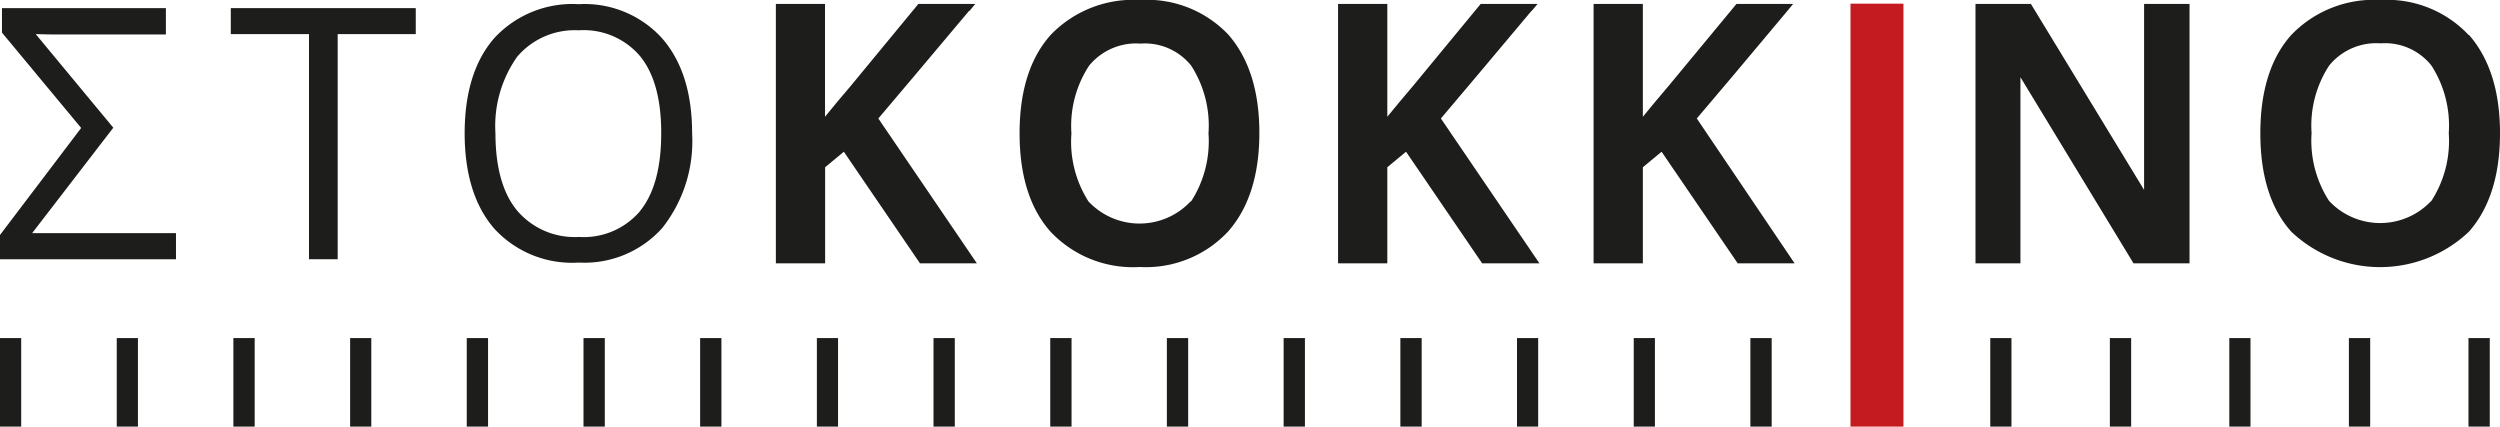 <svg xmlns="http://www.w3.org/2000/svg" viewBox="0 0 203 34.65"><defs><style>.cls-1{fill:#1d1d1b;}.cls-2{fill:#c41b21;}</style></defs><title>SK_logo</title><g id="Layer_2" data-name="Layer 2"><g id="Layer_1-2" data-name="Layer 1"><rect class="cls-1" x="200.44" y="27.45" width="1.73" height="7.19"/><rect class="cls-1" x="190.73" y="27.45" width="1.73" height="7.19"/><rect class="cls-1" x="181.02" y="27.45" width="1.72" height="7.19"/><rect class="cls-1" x="171.32" y="27.45" width="1.73" height="7.19"/><rect class="cls-1" x="161.61" y="27.45" width="1.72" height="7.19"/><rect class="cls-1" x="142.13" y="27.45" width="1.73" height="7.19"/><rect class="cls-1" x="132.66" y="27.45" width="1.72" height="7.19"/><rect class="cls-1" x="123.18" y="27.45" width="1.72" height="7.19"/><rect class="cls-1" x="113.71" y="27.45" width="1.73" height="7.19"/><rect class="cls-1" x="104.23" y="27.45" width="1.73" height="7.19"/><rect class="cls-1" x="94.75" y="27.45" width="1.73" height="7.19"/><rect class="cls-1" x="85.28" y="27.45" width="1.73" height="7.19"/><rect class="cls-1" x="75.8" y="27.45" width="1.73" height="7.19"/><rect class="cls-1" x="66.33" y="27.45" width="1.72" height="7.19"/><rect class="cls-1" x="56.85" y="27.45" width="1.73" height="7.19"/><rect class="cls-1" x="47.38" y="27.45" width="1.73" height="7.19"/><rect class="cls-1" x="37.9" y="27.45" width="1.73" height="7.19"/><rect class="cls-1" x="28.43" y="27.45" width="1.72" height="7.19"/><rect class="cls-1" x="18.95" y="27.45" width="1.73" height="7.19"/><rect class="cls-1" x="9.48" y="27.45" width="1.72" height="7.19"/><rect class="cls-1" y="27.45" width="1.72" height="7.19"/><rect class="cls-2" x="150.26" y="0.3" width="4.3" height="34.34"/><polygon class="cls-1" points="9.2 10.37 2.9 2.77 4.21 2.8 13.47 2.8 13.47 0.66 0.16 0.66 0.16 2.65 6.59 10.39 0 19.08 0 21.05 14.29 21.05 14.29 18.93 2.61 18.93 9.2 10.37"/><polygon class="cls-1" points="18.74 2.77 25.09 2.77 25.09 21.05 27.42 21.05 27.42 2.77 33.76 2.77 33.76 0.66 18.74 0.66 18.74 2.77"/><path class="cls-1" d="M47,.34a8.63,8.63,0,0,0-6.85,2.74q-2.41,2.75-2.42,7.72c0,3.34.81,5.93,2.41,7.77A8.56,8.56,0,0,0,47,21.32a8.48,8.48,0,0,0,6.77-2.8,11.35,11.35,0,0,0,2.43-7.69c0-3.28-.81-5.84-2.42-7.7A8.48,8.48,0,0,0,47,.34m5,16.77a6,6,0,0,1-5,2.13,6.13,6.13,0,0,1-5-2.13Q40.24,15,40.23,10.83A9.74,9.74,0,0,1,42,4.6,6.14,6.14,0,0,1,47,2.46a6,6,0,0,1,5,2.13q1.7,2.12,1.69,6.24c0,2.77-.56,4.86-1.7,6.28"/><path class="cls-1" d="M78.73.88l.46-.56H74.57L69.06,7c-.68.79-1.38,1.63-2.07,2.48V.32H63V21.38h4v-7.8l1.52-1.26,6.18,9.06h4.62l-8-11.76c1.54-1.8,4-4.74,7.37-8.74"/><path class="cls-1" d="M92.57,0a9.3,9.3,0,0,0-7.24,2.82c-1.68,1.86-2.54,4.54-2.54,8s.85,6.13,2.52,8a9.19,9.19,0,0,0,7.23,2.86,9.13,9.13,0,0,0,7.18-2.88c1.68-1.9,2.54-4.58,2.54-8s-.85-6.08-2.53-8A9.11,9.11,0,0,0,92.57,0m4.11,16.35a5.68,5.68,0,0,1-8.3,0A9,9,0,0,1,87,10.83a8.91,8.91,0,0,1,1.43-5.49,4.93,4.93,0,0,1,4.18-1.8,4.81,4.81,0,0,1,4.12,1.8,9,9,0,0,1,1.4,5.49,9,9,0,0,1-1.41,5.52"/><path class="cls-1" d="M124.38.88l.47-.56h-4.62L114.72,7c-.68.8-1.38,1.63-2.07,2.48V.32h-4V21.38h4v-7.8l1.52-1.26,6.18,9.06H125L117,9.62c1.55-1.81,4-4.75,7.36-8.74"/><path class="cls-1" d="M145.14.88l.46-.56H141L135.47,7c-.68.8-1.38,1.63-2.07,2.48V.32h-4V21.38h4v-7.8l1.52-1.26,6.18,9.06h4.62L137.78,9.62c1.52-1.78,4-4.72,7.36-8.74"/><path class="cls-1" d="M200.47,2.86A9.09,9.09,0,0,0,193.31,0a9.3,9.3,0,0,0-7.24,2.82c-1.68,1.86-2.53,4.54-2.53,8s.84,6.13,2.52,8a10.48,10.48,0,0,0,14.41,0c1.68-1.9,2.53-4.58,2.53-8s-.85-6.08-2.53-8m-3.05,13.49a5.68,5.68,0,0,1-8.3,0,9,9,0,0,1-1.42-5.5,8.91,8.91,0,0,1,1.43-5.49,4.93,4.93,0,0,1,4.18-1.8,4.81,4.81,0,0,1,4.12,1.8,9,9,0,0,1,1.41,5.49,9,9,0,0,1-1.42,5.52"/><polygon class="cls-1" points="174.1 11.34 174.1 15.42 164.91 0.32 164.06 0.32 160.41 0.32 160.41 21.38 164.06 21.38 164.06 10.45 164.06 6.27 173.24 21.38 174.1 21.38 177.79 21.38 177.79 0.32 174.1 0.32 174.1 11.34"/></g></g></svg>